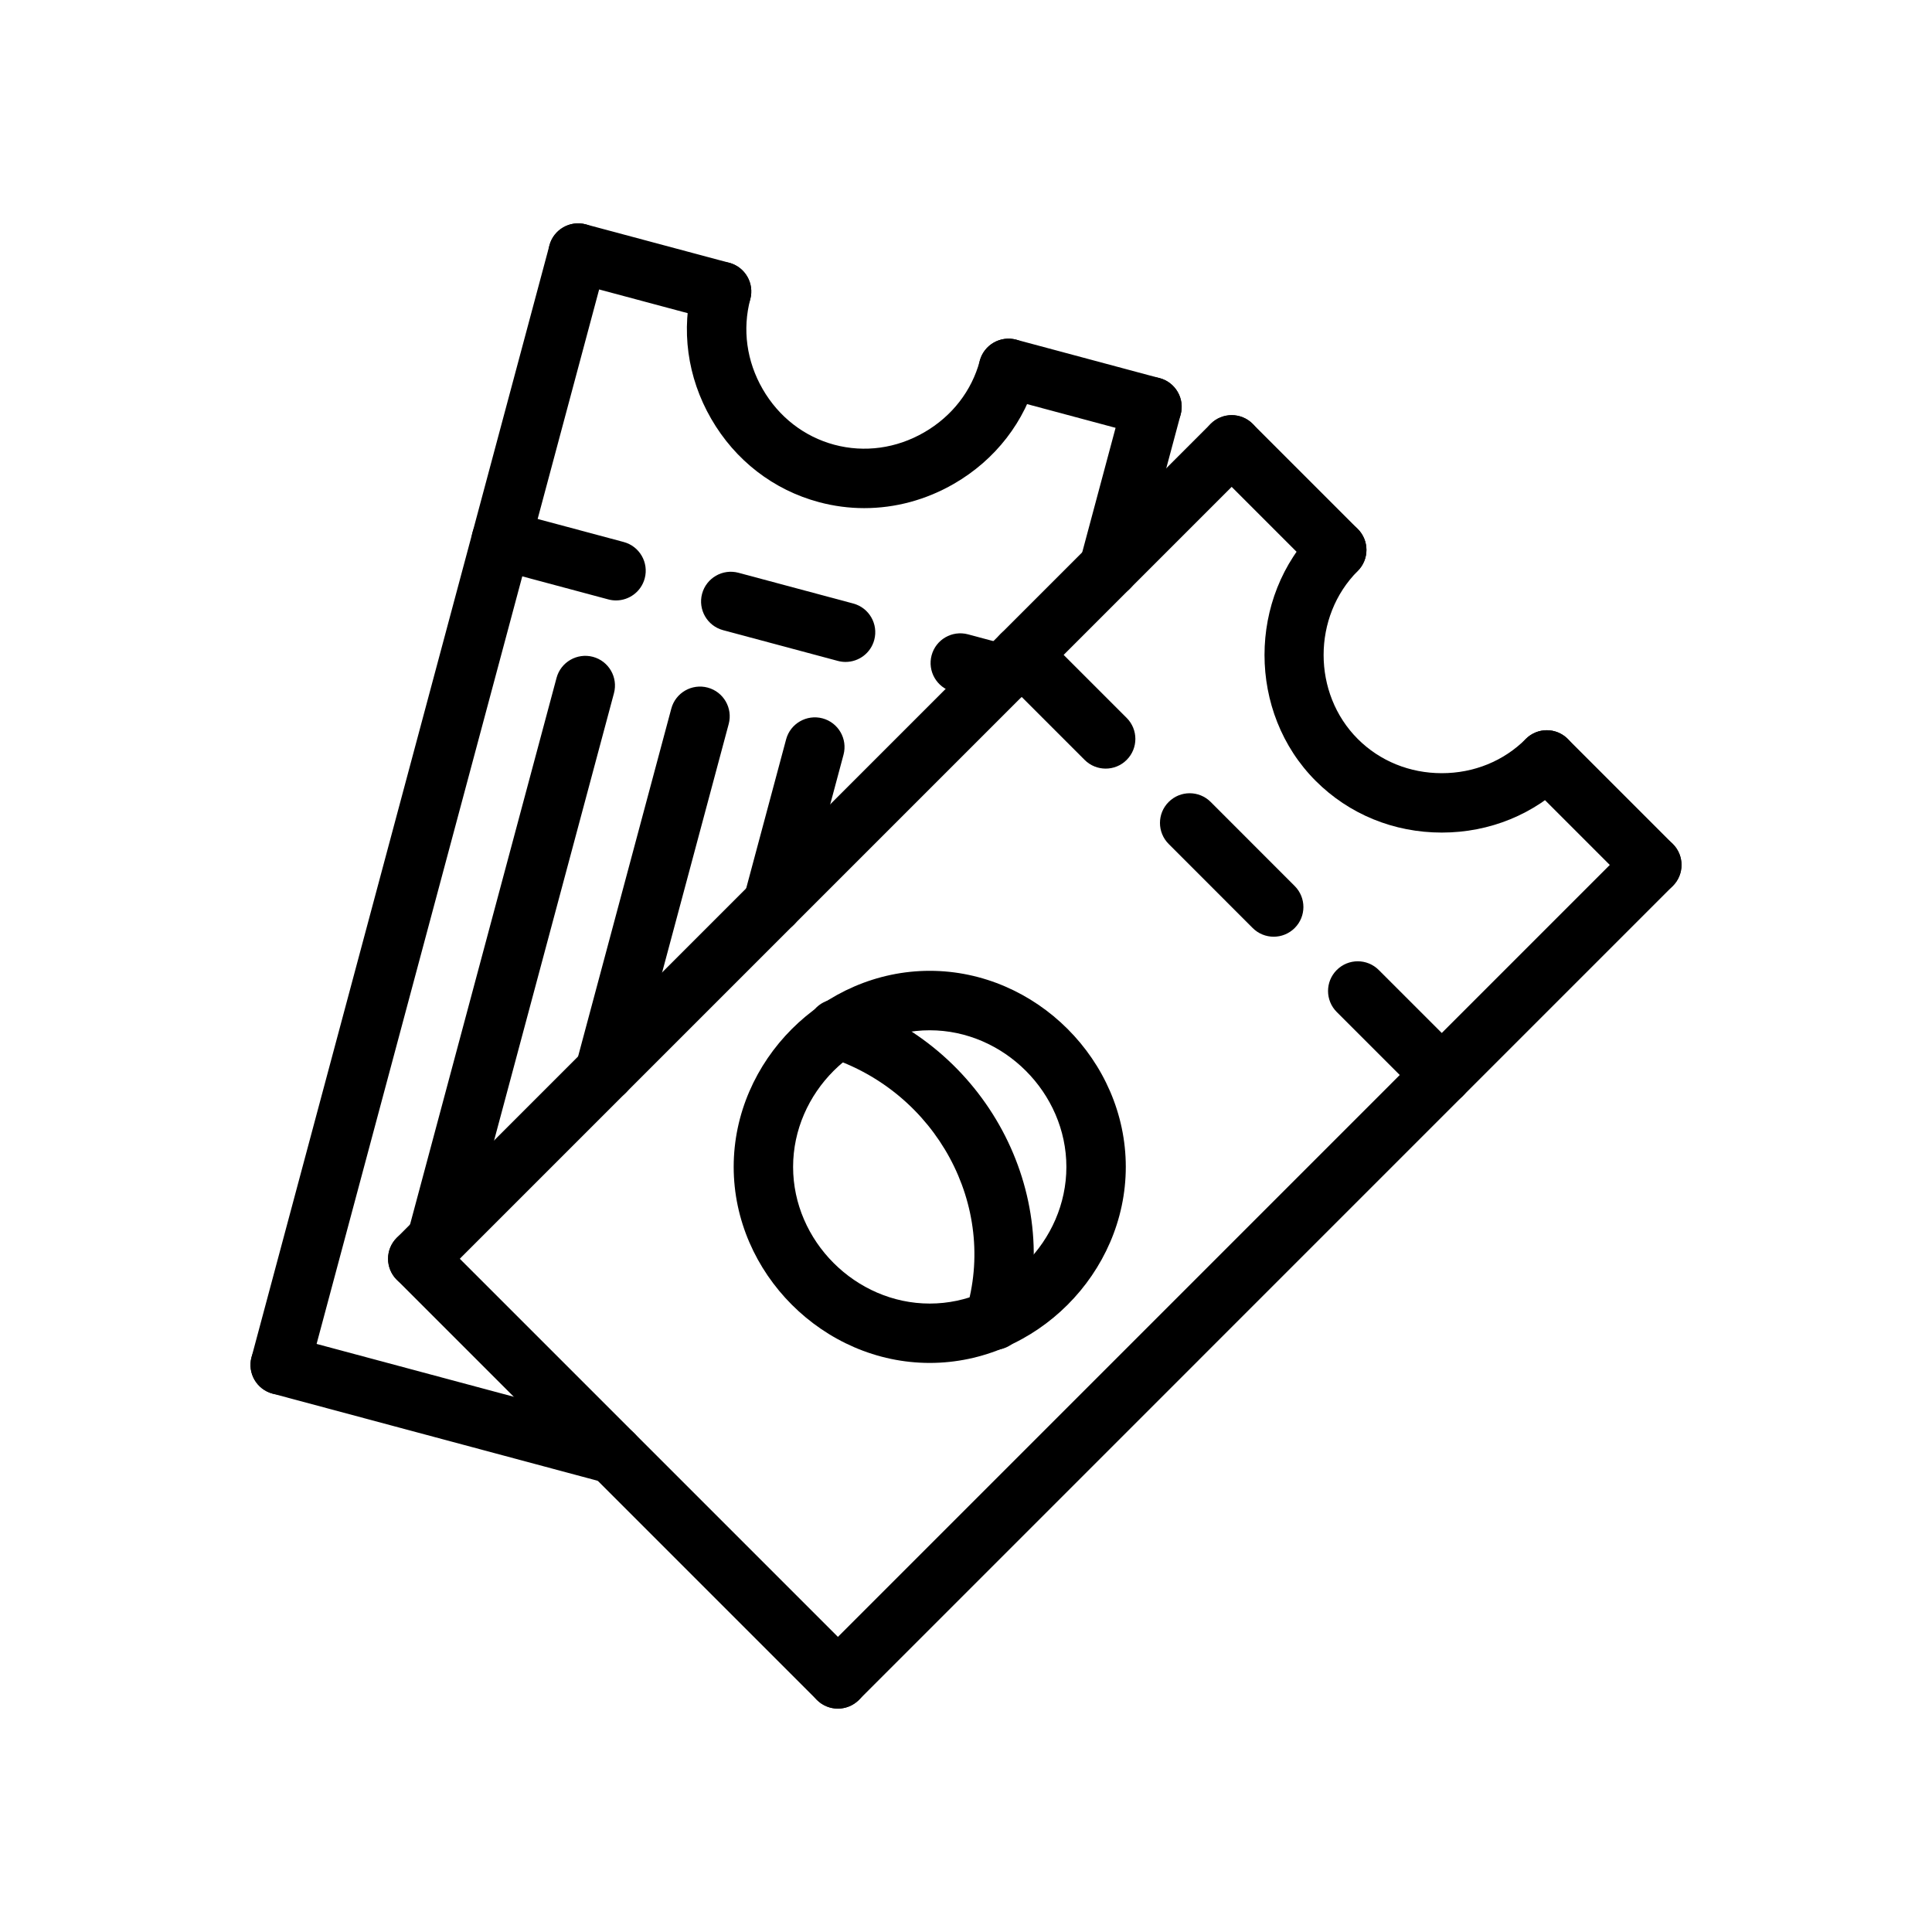 <?xml version="1.0" encoding="UTF-8"?>
<!-- The Best Svg Icon site in the world: iconSvg.co, Visit us! https://iconsvg.co -->
<svg fill="#000000" width="800px" height="800px" version="1.1" viewBox="144 144 512 512" xmlns="http://www.w3.org/2000/svg">
 <g>
  <path d="m306.49 537.24c-0.676 0-1.363-0.086-2.047-0.27l-88.223-23.645c-4.195-1.125-6.699-5.441-5.566-9.645 1.133-4.203 5.449-6.684 9.645-5.566l88.223 23.648c4.195 1.125 6.699 5.441 5.566 9.645-0.949 3.519-4.121 5.832-7.598 5.832z"/>
  <path d="m259.74 480.44c-0.676 0-1.363-0.086-2.047-0.27-4.195-1.125-6.691-5.441-5.566-9.645l39.367-146.89c1.133-4.203 5.465-6.676 9.645-5.566 4.195 1.125 6.691 5.441 5.566 9.645l-39.367 146.89c-0.953 3.523-4.125 5.836-7.598 5.836z"/>
  <path d="m304.27 435.92c-0.676 0-1.363-0.086-2.047-0.27-4.195-1.125-6.691-5.441-5.566-9.645l25.246-94.219c1.125-4.203 5.457-6.691 9.645-5.566 4.195 1.125 6.691 5.441 5.566 9.645l-25.246 94.219c-0.938 3.523-4.125 5.836-7.598 5.836z"/>
  <path d="m348.81 391.39c-0.676 0-1.363-0.086-2.047-0.27-4.195-1.125-6.691-5.441-5.566-9.645l11.133-41.539c1.125-4.203 5.465-6.676 9.645-5.566 4.195 1.125 6.691 5.441 5.566 9.645l-11.133 41.539c-0.941 3.519-4.129 5.836-7.598 5.836z"/>
  <path d="m409.63 330.57c-0.676 0-1.363-0.086-2.047-0.27l-11.133-2.984c-4.195-1.125-6.691-5.441-5.566-9.645s5.441-6.684 9.645-5.566l11.133 2.984c4.195 1.125 6.691 5.441 5.566 9.645-0.945 3.523-4.125 5.836-7.598 5.836z"/>
  <path d="m437.87 302.32c-0.676 0-1.363-0.086-2.047-0.27-4.195-1.125-6.691-5.441-5.566-9.645l11.422-42.637c1.125-4.203 5.457-6.691 9.645-5.566 4.195 1.125 6.691 5.441 5.566 9.645l-11.422 42.637c-0.945 3.519-4.125 5.836-7.598 5.836z"/>
  <path d="m218.27 513.59c-0.676 0-1.363-0.086-2.047-0.27-4.195-1.125-6.691-5.441-5.566-9.645l78.949-294.65c1.125-4.203 5.441-6.684 9.645-5.566 4.195 1.125 6.691 5.441 5.566 9.645l-78.949 294.64c-0.938 3.527-4.125 5.844-7.598 5.844z"/>
  <path d="m449.29 259.69c-0.676 0-1.363-0.086-2.047-0.27l-38.023-10.195c-4.195-1.125-6.699-5.441-5.566-9.645s5.457-6.684 9.645-5.566l38.023 10.195c4.195 1.125 6.699 5.441 5.566 9.645-0.953 3.523-4.125 5.836-7.598 5.836z"/>
  <path d="m335.23 229.12c-0.676 0-1.363-0.086-2.047-0.27l-38.016-10.18c-4.195-1.125-6.691-5.441-5.566-9.645s5.441-6.684 9.645-5.566l38.016 10.18c4.195 1.125 6.691 5.441 5.566 9.645-0.938 3.512-4.117 5.836-7.598 5.836z"/>
  <path d="m368.09 319.42c-0.676 0-1.363-0.086-2.047-0.27l-30.418-8.148c-4.195-1.125-6.691-5.441-5.566-9.645 1.125-4.188 5.441-6.691 9.645-5.566l30.418 8.148c4.195 1.125 6.691 5.441 5.566 9.645-0.938 3.512-4.117 5.836-7.598 5.836z"/>
  <path d="m307.26 303.12c-0.676 0-1.363-0.086-2.047-0.27l-30.418-8.148c-4.195-1.125-6.691-5.441-5.566-9.645 1.125-4.203 5.441-6.691 9.645-5.566l30.418 8.148c4.195 1.125 6.691 5.441 5.566 9.645-0.945 3.516-4.125 5.836-7.598 5.836z"/>
  <path d="m373.05 278.66c-4.023 0-8.062-0.527-12.027-1.59-12.051-3.227-22.191-11.066-28.551-22.09-6.359-11.004-8.078-23.719-4.848-35.77 1.125-4.195 5.449-6.691 9.645-5.566 4.195 1.125 6.691 5.441 5.566 9.645-2.133 7.996-0.977 16.453 3.281 23.82 4.25 7.375 10.988 12.609 18.988 14.754 8.004 2.141 16.453 0.977 23.812-3.281 7.375-4.258 12.609-10.996 14.746-18.996 1.125-4.188 5.457-6.684 9.645-5.566 4.195 1.125 6.691 5.434 5.566 9.645-3.219 12.043-11.059 22.191-22.082 28.551-7.391 4.266-15.539 6.445-23.742 6.445z"/>
  <path d="m526.09 364.64c-12.715 0-24.578-4.856-33.402-13.68-18.105-18.09-18.105-48.68 0-66.785 3.078-3.078 8.055-3.078 11.133 0s3.078 8.055 0 11.133c-12.066 12.074-12.066 32.465 0 44.523 5.848 5.848 13.762 9.07 22.27 9.07 8.508 0 16.414-3.219 22.262-9.07 3.078-3.078 8.055-3.078 11.133 0s3.078 8.055 0 11.133c-8.82 8.82-20.684 13.676-33.395 13.676z"/>
  <path d="m437.01 347.69c-2.016 0-4.031-0.77-5.566-2.305l-22.262-22.262c-3.078-3.078-3.078-8.055 0-11.133s8.055-3.078 11.133 0l22.262 22.262c3.078 3.078 3.078 8.055 0 11.133-1.535 1.543-3.551 2.305-5.566 2.305z"/>
  <path d="m481.54 392.24c-2.016 0-4.031-0.77-5.566-2.305l-22.262-22.277c-3.078-3.078-3.078-8.062 0-11.133 3.078-3.078 8.055-3.078 11.133 0l22.262 22.277c3.078 3.078 3.078 8.062 0 11.133-1.535 1.531-3.551 2.305-5.566 2.305z"/>
  <path d="m526.09 436.76c-2.016 0-4.031-0.77-5.566-2.305l-22.27-22.262c-3.078-3.078-3.078-8.055 0-11.133s8.055-3.078 11.133 0l22.27 22.262c3.078 3.078 3.078 8.055 0 11.133-1.547 1.531-3.559 2.305-5.566 2.305z"/>
  <path d="m498.24 297.6c-2.016 0-4.031-0.77-5.566-2.305l-27.828-27.828c-3.078-3.078-3.078-8.055 0-11.133s8.055-3.078 11.133 0l27.828 27.828c3.078 3.078 3.078 8.055 0 11.133-1.535 1.543-3.551 2.305-5.566 2.305z"/>
  <path d="m581.74 381.09c-2.016 0-4.031-0.77-5.566-2.305l-27.828-27.828c-3.078-3.078-3.078-8.055 0-11.133s8.055-3.078 11.133 0l27.828 27.828c3.078 3.078 3.078 8.055 0 11.133-1.535 1.535-3.551 2.305-5.566 2.305z"/>
  <path d="m366.05 596.8c-2.016 0-4.031-0.77-5.566-2.305l-111.33-111.34c-3.078-3.078-3.078-8.055 0-11.133 3.078-3.078 8.055-3.078 11.133 0l111.34 111.34c3.078 3.078 3.078 8.055 0 11.133-1.547 1.531-3.562 2.305-5.57 2.305z"/>
  <path d="m254.71 485.46c-2.016 0-4.031-0.77-5.566-2.305-3.078-3.078-3.078-8.055 0-11.133l215.7-215.7c3.078-3.078 8.055-3.078 11.133 0s3.078 8.055 0 11.133l-215.7 215.7c-1.535 1.543-3.551 2.305-5.566 2.305z"/>
  <path d="m366.05 596.8c-2.016 0-4.031-0.77-5.566-2.305-3.078-3.078-3.078-8.055 0-11.133l215.7-215.71c3.078-3.078 8.055-3.078 11.133 0s3.078 8.055 0 11.133l-215.7 215.71c-1.543 1.531-3.559 2.305-5.566 2.305z"/>
  <path d="m390.39 505.19c-28.16 0-51.957-23.789-51.957-51.957s23.789-51.957 51.957-51.957 51.957 23.789 51.957 51.957-23.797 51.957-51.957 51.957zm0-88.156c-19.625 0-36.211 16.578-36.211 36.211 0 19.633 16.578 36.211 36.211 36.211 19.633 0 36.211-16.578 36.211-36.211 0-19.633-16.586-36.211-36.211-36.211z"/>
  <path d="m407.48 501.75c-0.762 0-1.535-0.109-2.305-0.348-4.156-1.273-6.496-5.676-5.219-9.832 8.566-27.945-7.816-58.207-36.52-67.457-4.141-1.34-6.406-5.769-5.086-9.91 1.34-4.133 5.785-6.375 9.91-5.086 36.848 11.887 57.812 50.941 46.742 87.066-1.035 3.383-4.152 5.566-7.523 5.566z"/>
 </g>
</svg>